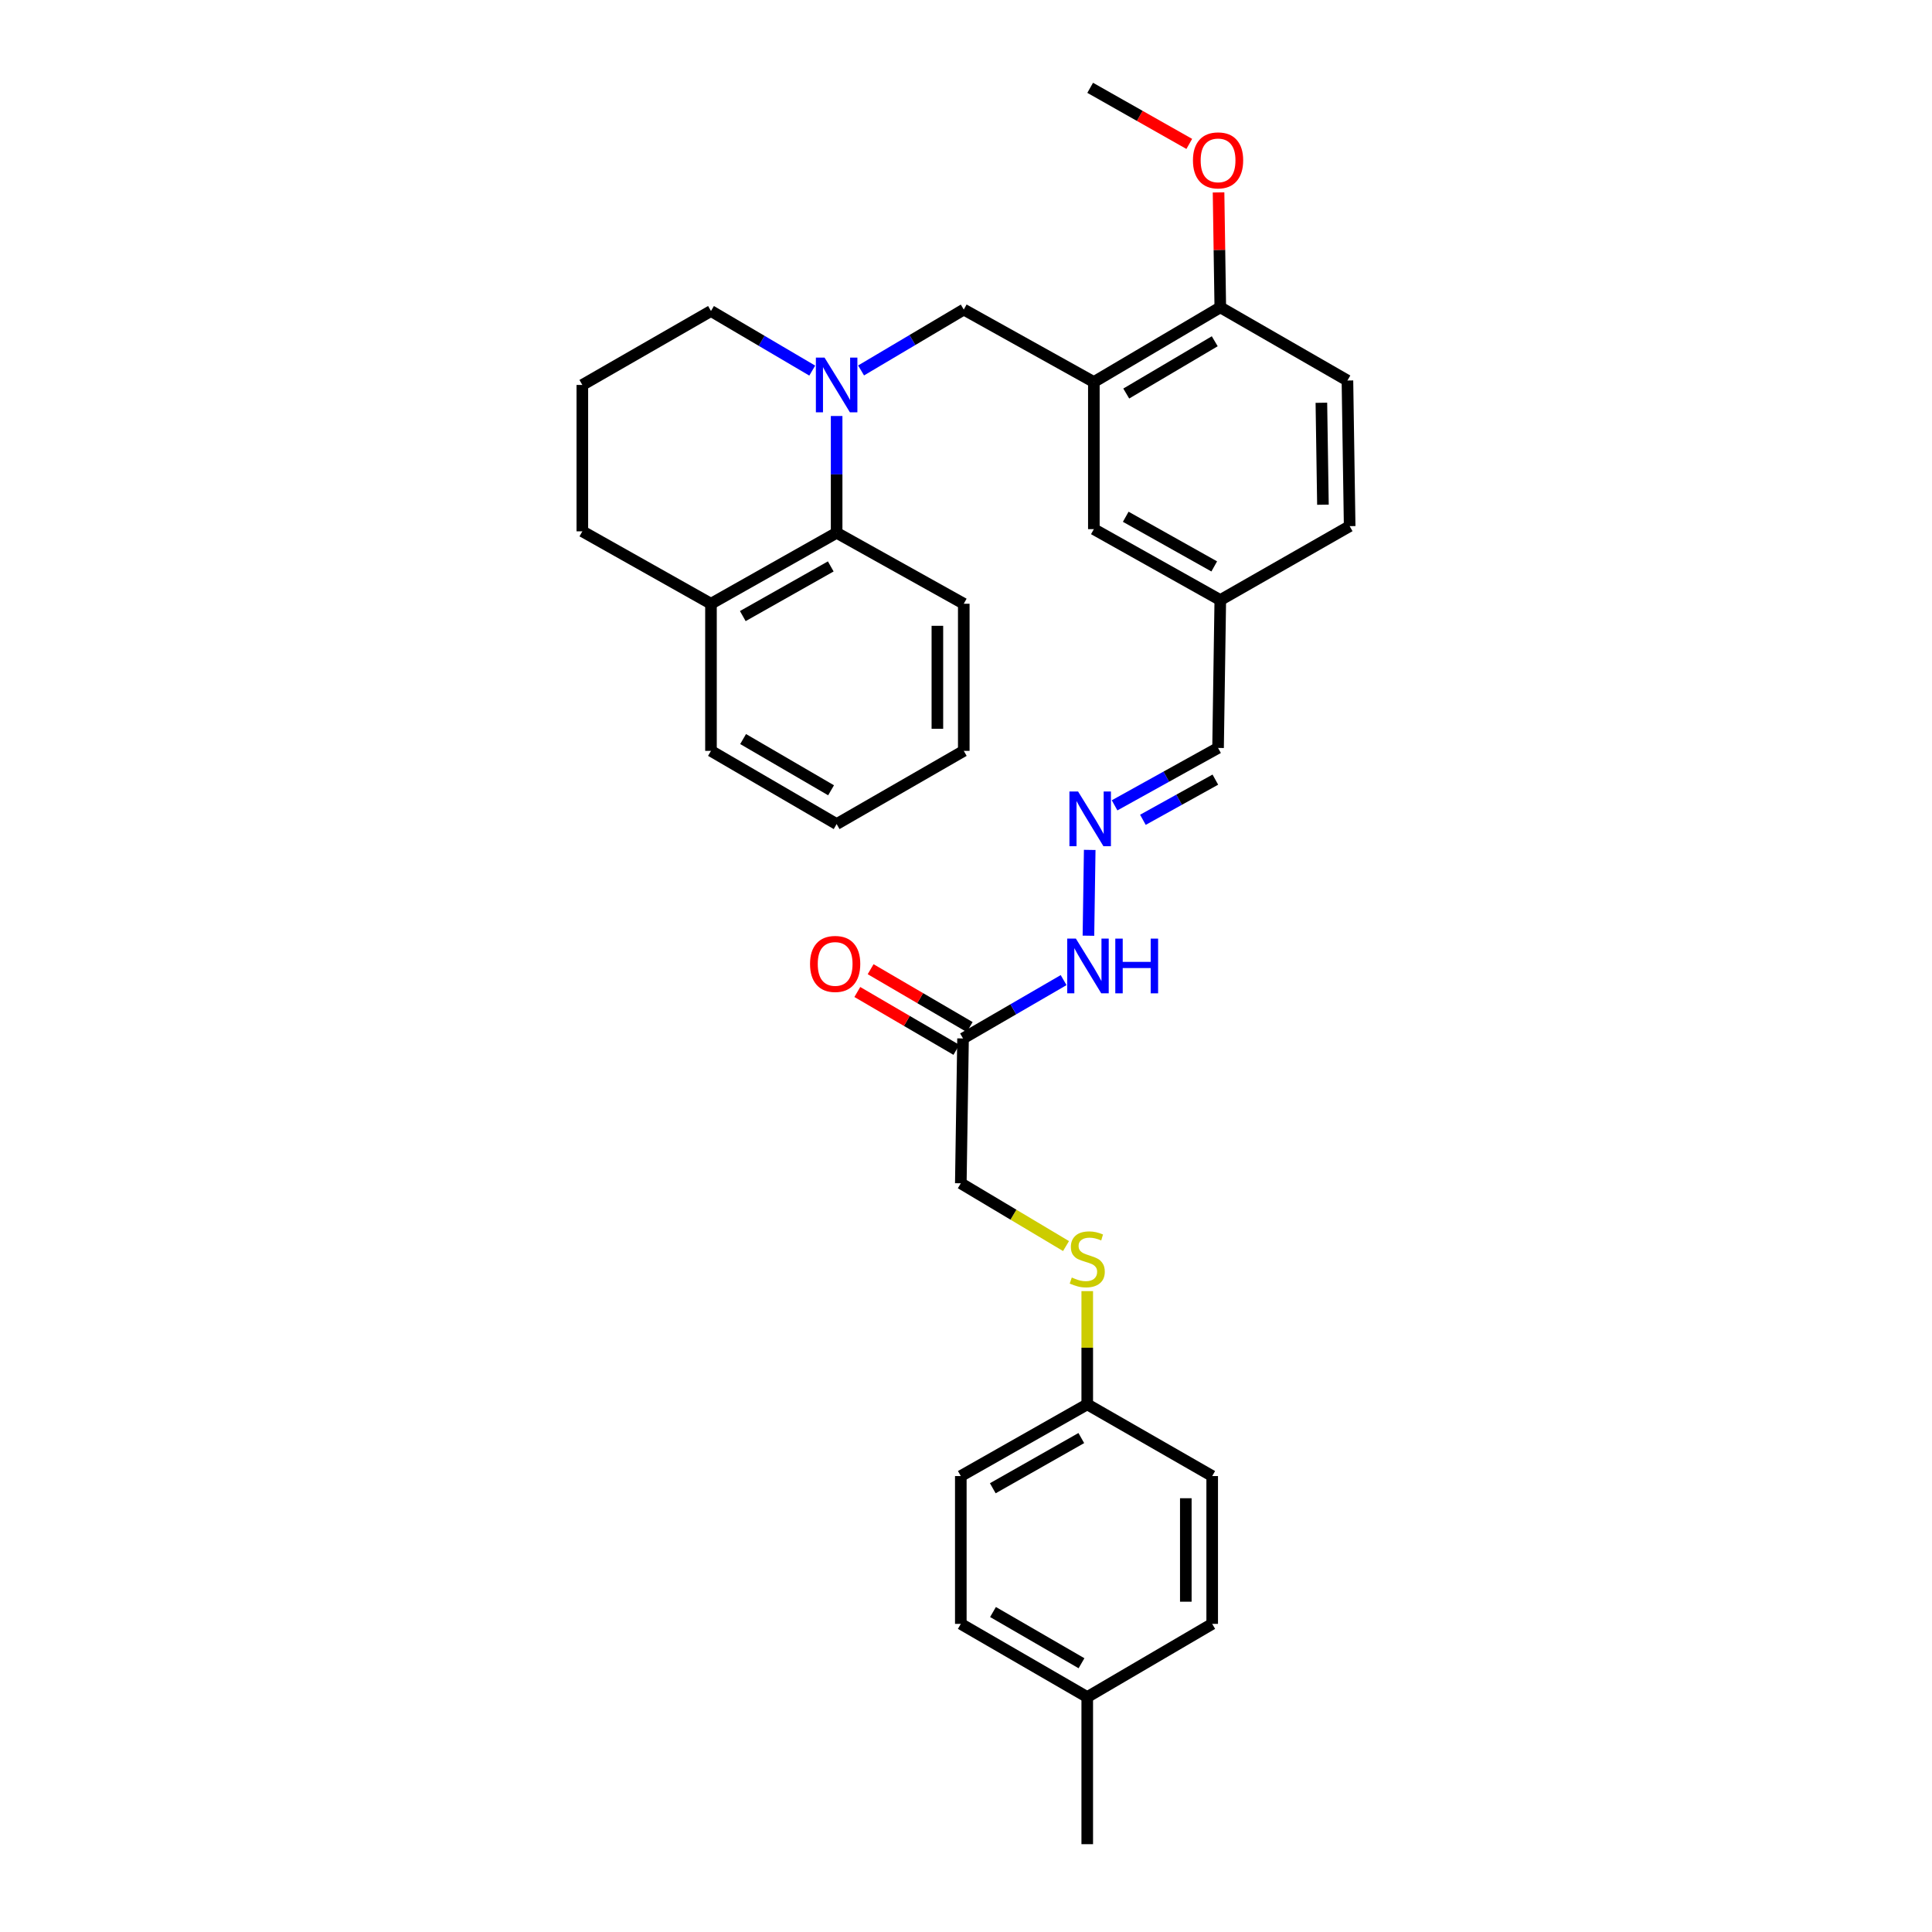 <?xml version='1.0' encoding='iso-8859-1'?>
<svg version='1.1' baseProfile='full'
              xmlns='http://www.w3.org/2000/svg'
                      xmlns:rdkit='http://www.rdkit.org/xml'
                      xmlns:xlink='http://www.w3.org/1999/xlink'
                  xml:space='preserve'
width='1000px' height='1000px' viewBox='0 0 1000 1000'>
<!-- END OF HEADER -->
<rect style='opacity:1.0;fill:#FFFFFF;stroke:none' width='1000' height='1000' x='0' y='0'> </rect>
<path class='bond-1' d='M 445.693,191.746 L 472.27,175.988' style='fill:none;fill-rule:evenodd;stroke:#0000FF;stroke-width:6px;stroke-linecap:butt;stroke-linejoin:miter;stroke-opacity:1' />
<path class='bond-1' d='M 472.27,175.988 L 498.847,160.229' style='fill:none;fill-rule:evenodd;stroke:#000000;stroke-width:6px;stroke-linecap:butt;stroke-linejoin:miter;stroke-opacity:1' />
<path class='bond-2' d='M 433.04,215.322 L 433.04,245.55' style='fill:none;fill-rule:evenodd;stroke:#0000FF;stroke-width:6px;stroke-linecap:butt;stroke-linejoin:miter;stroke-opacity:1' />
<path class='bond-2' d='M 433.04,245.55 L 433.04,275.778' style='fill:none;fill-rule:evenodd;stroke:#000000;stroke-width:6px;stroke-linecap:butt;stroke-linejoin:miter;stroke-opacity:1' />
<path class='bond-16' d='M 420.413,191.82 L 394.207,176.4' style='fill:none;fill-rule:evenodd;stroke:#0000FF;stroke-width:6px;stroke-linecap:butt;stroke-linejoin:miter;stroke-opacity:1' />
<path class='bond-16' d='M 394.207,176.4 L 368,160.98' style='fill:none;fill-rule:evenodd;stroke:#000000;stroke-width:6px;stroke-linecap:butt;stroke-linejoin:miter;stroke-opacity:1' />
<path class='bond-0' d='M 566.178,197.731 L 498.847,160.229' style='fill:none;fill-rule:evenodd;stroke:#000000;stroke-width:6px;stroke-linecap:butt;stroke-linejoin:miter;stroke-opacity:1' />
<path class='bond-5' d='M 566.178,197.731 L 631.621,159.076' style='fill:none;fill-rule:evenodd;stroke:#000000;stroke-width:6px;stroke-linecap:butt;stroke-linejoin:miter;stroke-opacity:1' />
<path class='bond-5' d='M 582.942,203.693 L 628.751,176.635' style='fill:none;fill-rule:evenodd;stroke:#000000;stroke-width:6px;stroke-linecap:butt;stroke-linejoin:miter;stroke-opacity:1' />
<path class='bond-6' d='M 566.178,197.731 L 566.178,273.881' style='fill:none;fill-rule:evenodd;stroke:#000000;stroke-width:6px;stroke-linecap:butt;stroke-linejoin:miter;stroke-opacity:1' />
<path class='bond-9' d='M 433.04,275.778 L 368,312.498' style='fill:none;fill-rule:evenodd;stroke:#000000;stroke-width:6px;stroke-linecap:butt;stroke-linejoin:miter;stroke-opacity:1' />
<path class='bond-9' d='M 429.999,293.18 L 384.471,318.884' style='fill:none;fill-rule:evenodd;stroke:#000000;stroke-width:6px;stroke-linecap:butt;stroke-linejoin:miter;stroke-opacity:1' />
<path class='bond-25' d='M 433.04,275.778 L 498.847,312.498' style='fill:none;fill-rule:evenodd;stroke:#000000;stroke-width:6px;stroke-linecap:butt;stroke-linejoin:miter;stroke-opacity:1' />
<path class='bond-3' d='M 498.467,537.502 L 524.497,522.401' style='fill:none;fill-rule:evenodd;stroke:#000000;stroke-width:6px;stroke-linecap:butt;stroke-linejoin:miter;stroke-opacity:1' />
<path class='bond-3' d='M 524.497,522.401 L 550.526,507.3' style='fill:none;fill-rule:evenodd;stroke:#0000FF;stroke-width:6px;stroke-linecap:butt;stroke-linejoin:miter;stroke-opacity:1' />
<path class='bond-8' d='M 501.911,531.604 L 476.273,516.632' style='fill:none;fill-rule:evenodd;stroke:#000000;stroke-width:6px;stroke-linecap:butt;stroke-linejoin:miter;stroke-opacity:1' />
<path class='bond-8' d='M 476.273,516.632 L 450.634,501.66' style='fill:none;fill-rule:evenodd;stroke:#FF0000;stroke-width:6px;stroke-linecap:butt;stroke-linejoin:miter;stroke-opacity:1' />
<path class='bond-8' d='M 495.023,543.399 L 469.384,528.427' style='fill:none;fill-rule:evenodd;stroke:#000000;stroke-width:6px;stroke-linecap:butt;stroke-linejoin:miter;stroke-opacity:1' />
<path class='bond-8' d='M 469.384,528.427 L 443.746,513.455' style='fill:none;fill-rule:evenodd;stroke:#FF0000;stroke-width:6px;stroke-linecap:butt;stroke-linejoin:miter;stroke-opacity:1' />
<path class='bond-11' d='M 498.467,537.502 L 497.314,612.468' style='fill:none;fill-rule:evenodd;stroke:#000000;stroke-width:6px;stroke-linecap:butt;stroke-linejoin:miter;stroke-opacity:1' />
<path class='bond-4' d='M 576.906,416.843 L 603.687,401.986' style='fill:none;fill-rule:evenodd;stroke:#0000FF;stroke-width:6px;stroke-linecap:butt;stroke-linejoin:miter;stroke-opacity:1' />
<path class='bond-4' d='M 603.687,401.986 L 630.467,387.13' style='fill:none;fill-rule:evenodd;stroke:#000000;stroke-width:6px;stroke-linecap:butt;stroke-linejoin:miter;stroke-opacity:1' />
<path class='bond-4' d='M 591.566,424.33 L 610.313,413.931' style='fill:none;fill-rule:evenodd;stroke:#0000FF;stroke-width:6px;stroke-linecap:butt;stroke-linejoin:miter;stroke-opacity:1' />
<path class='bond-4' d='M 610.313,413.931 L 629.059,403.531' style='fill:none;fill-rule:evenodd;stroke:#000000;stroke-width:6px;stroke-linecap:butt;stroke-linejoin:miter;stroke-opacity:1' />
<path class='bond-7' d='M 564.034,439.914 L 563.37,484.323' style='fill:none;fill-rule:evenodd;stroke:#0000FF;stroke-width:6px;stroke-linecap:butt;stroke-linejoin:miter;stroke-opacity:1' />
<path class='bond-12' d='M 631.621,159.076 L 697.428,196.957' style='fill:none;fill-rule:evenodd;stroke:#000000;stroke-width:6px;stroke-linecap:butt;stroke-linejoin:miter;stroke-opacity:1' />
<path class='bond-19' d='M 631.621,159.076 L 631.17,129.333' style='fill:none;fill-rule:evenodd;stroke:#000000;stroke-width:6px;stroke-linecap:butt;stroke-linejoin:miter;stroke-opacity:1' />
<path class='bond-19' d='M 631.17,129.333 L 630.72,99.59' style='fill:none;fill-rule:evenodd;stroke:#FF0000;stroke-width:6px;stroke-linecap:butt;stroke-linejoin:miter;stroke-opacity:1' />
<path class='bond-14' d='M 566.178,273.881 L 631.621,310.593' style='fill:none;fill-rule:evenodd;stroke:#000000;stroke-width:6px;stroke-linecap:butt;stroke-linejoin:miter;stroke-opacity:1' />
<path class='bond-14' d='M 582.678,267.475 L 628.487,293.174' style='fill:none;fill-rule:evenodd;stroke:#000000;stroke-width:6px;stroke-linecap:butt;stroke-linejoin:miter;stroke-opacity:1' />
<path class='bond-27' d='M 368,312.498 L 368,388.648' style='fill:none;fill-rule:evenodd;stroke:#000000;stroke-width:6px;stroke-linecap:butt;stroke-linejoin:miter;stroke-opacity:1' />
<path class='bond-32' d='M 368,312.498 L 301.419,275.011' style='fill:none;fill-rule:evenodd;stroke:#000000;stroke-width:6px;stroke-linecap:butt;stroke-linejoin:miter;stroke-opacity:1' />
<path class='bond-10' d='M 551.771,644.963 L 524.542,628.715' style='fill:none;fill-rule:evenodd;stroke:#CCCC00;stroke-width:6px;stroke-linecap:butt;stroke-linejoin:miter;stroke-opacity:1' />
<path class='bond-10' d='M 524.542,628.715 L 497.314,612.468' style='fill:none;fill-rule:evenodd;stroke:#000000;stroke-width:6px;stroke-linecap:butt;stroke-linejoin:miter;stroke-opacity:1' />
<path class='bond-15' d='M 562.756,668.282 L 562.756,697.584' style='fill:none;fill-rule:evenodd;stroke:#CCCC00;stroke-width:6px;stroke-linecap:butt;stroke-linejoin:miter;stroke-opacity:1' />
<path class='bond-15' d='M 562.756,697.584 L 562.756,726.886' style='fill:none;fill-rule:evenodd;stroke:#000000;stroke-width:6px;stroke-linecap:butt;stroke-linejoin:miter;stroke-opacity:1' />
<path class='bond-34' d='M 697.428,196.957 L 698.581,272.333' style='fill:none;fill-rule:evenodd;stroke:#000000;stroke-width:6px;stroke-linecap:butt;stroke-linejoin:miter;stroke-opacity:1' />
<path class='bond-34' d='M 683.943,208.472 L 684.75,261.235' style='fill:none;fill-rule:evenodd;stroke:#000000;stroke-width:6px;stroke-linecap:butt;stroke-linejoin:miter;stroke-opacity:1' />
<path class='bond-13' d='M 630.467,387.13 L 631.621,310.593' style='fill:none;fill-rule:evenodd;stroke:#000000;stroke-width:6px;stroke-linecap:butt;stroke-linejoin:miter;stroke-opacity:1' />
<path class='bond-17' d='M 631.621,310.593 L 698.581,272.333' style='fill:none;fill-rule:evenodd;stroke:#000000;stroke-width:6px;stroke-linecap:butt;stroke-linejoin:miter;stroke-opacity:1' />
<path class='bond-20' d='M 562.756,726.886 L 627.432,764.008' style='fill:none;fill-rule:evenodd;stroke:#000000;stroke-width:6px;stroke-linecap:butt;stroke-linejoin:miter;stroke-opacity:1' />
<path class='bond-21' d='M 562.756,726.886 L 497.314,764.008' style='fill:none;fill-rule:evenodd;stroke:#000000;stroke-width:6px;stroke-linecap:butt;stroke-linejoin:miter;stroke-opacity:1' />
<path class='bond-21' d='M 559.679,744.335 L 513.869,770.321' style='fill:none;fill-rule:evenodd;stroke:#000000;stroke-width:6px;stroke-linecap:butt;stroke-linejoin:miter;stroke-opacity:1' />
<path class='bond-24' d='M 368,160.98 L 301.419,199.249' style='fill:none;fill-rule:evenodd;stroke:#000000;stroke-width:6px;stroke-linecap:butt;stroke-linejoin:miter;stroke-opacity:1' />
<path class='bond-18' d='M 562.756,878.396 L 497.314,840.514' style='fill:none;fill-rule:evenodd;stroke:#000000;stroke-width:6px;stroke-linecap:butt;stroke-linejoin:miter;stroke-opacity:1' />
<path class='bond-18' d='M 559.783,860.892 L 513.973,834.375' style='fill:none;fill-rule:evenodd;stroke:#000000;stroke-width:6px;stroke-linecap:butt;stroke-linejoin:miter;stroke-opacity:1' />
<path class='bond-28' d='M 562.756,878.396 L 562.756,954.545' style='fill:none;fill-rule:evenodd;stroke:#000000;stroke-width:6px;stroke-linecap:butt;stroke-linejoin:miter;stroke-opacity:1' />
<path class='bond-35' d='M 562.756,878.396 L 627.432,840.514' style='fill:none;fill-rule:evenodd;stroke:#000000;stroke-width:6px;stroke-linecap:butt;stroke-linejoin:miter;stroke-opacity:1' />
<path class='bond-29' d='M 615.566,74.49 L 589.92,59.972' style='fill:none;fill-rule:evenodd;stroke:#FF0000;stroke-width:6px;stroke-linecap:butt;stroke-linejoin:miter;stroke-opacity:1' />
<path class='bond-29' d='M 589.92,59.972 L 564.274,45.455' style='fill:none;fill-rule:evenodd;stroke:#000000;stroke-width:6px;stroke-linecap:butt;stroke-linejoin:miter;stroke-opacity:1' />
<path class='bond-22' d='M 627.432,764.008 L 627.432,840.514' style='fill:none;fill-rule:evenodd;stroke:#000000;stroke-width:6px;stroke-linecap:butt;stroke-linejoin:miter;stroke-opacity:1' />
<path class='bond-22' d='M 613.773,775.484 L 613.773,829.039' style='fill:none;fill-rule:evenodd;stroke:#000000;stroke-width:6px;stroke-linecap:butt;stroke-linejoin:miter;stroke-opacity:1' />
<path class='bond-23' d='M 497.314,764.008 L 497.314,840.514' style='fill:none;fill-rule:evenodd;stroke:#000000;stroke-width:6px;stroke-linecap:butt;stroke-linejoin:miter;stroke-opacity:1' />
<path class='bond-26' d='M 301.419,199.249 L 301.419,275.011' style='fill:none;fill-rule:evenodd;stroke:#000000;stroke-width:6px;stroke-linecap:butt;stroke-linejoin:miter;stroke-opacity:1' />
<path class='bond-30' d='M 498.847,312.498 L 498.847,388.648' style='fill:none;fill-rule:evenodd;stroke:#000000;stroke-width:6px;stroke-linecap:butt;stroke-linejoin:miter;stroke-opacity:1' />
<path class='bond-30' d='M 485.187,323.921 L 485.187,377.225' style='fill:none;fill-rule:evenodd;stroke:#000000;stroke-width:6px;stroke-linecap:butt;stroke-linejoin:miter;stroke-opacity:1' />
<path class='bond-33' d='M 368,388.648 L 433.04,426.537' style='fill:none;fill-rule:evenodd;stroke:#000000;stroke-width:6px;stroke-linecap:butt;stroke-linejoin:miter;stroke-opacity:1' />
<path class='bond-33' d='M 384.631,382.529 L 430.159,409.051' style='fill:none;fill-rule:evenodd;stroke:#000000;stroke-width:6px;stroke-linecap:butt;stroke-linejoin:miter;stroke-opacity:1' />
<path class='bond-31' d='M 498.847,388.648 L 433.04,426.537' style='fill:none;fill-rule:evenodd;stroke:#000000;stroke-width:6px;stroke-linecap:butt;stroke-linejoin:miter;stroke-opacity:1' />
<path  class='atom-0' d='M 426.78 185.089
L 436.06 200.089
Q 436.98 201.569, 438.46 204.249
Q 439.94 206.929, 440.02 207.089
L 440.02 185.089
L 443.78 185.089
L 443.78 213.409
L 439.9 213.409
L 429.94 197.009
Q 428.78 195.089, 427.54 192.889
Q 426.34 190.689, 425.98 190.009
L 425.98 213.409
L 422.3 213.409
L 422.3 185.089
L 426.78 185.089
' fill='#0000FF'/>
<path  class='atom-5' d='M 558.014 409.69
L 567.294 424.69
Q 568.214 426.17, 569.694 428.85
Q 571.174 431.53, 571.254 431.69
L 571.254 409.69
L 575.014 409.69
L 575.014 438.01
L 571.134 438.01
L 561.174 421.61
Q 560.014 419.69, 558.774 417.49
Q 557.574 415.29, 557.214 414.61
L 557.214 438.01
L 553.534 438.01
L 553.534 409.69
L 558.014 409.69
' fill='#0000FF'/>
<path  class='atom-8' d='M 556.876 485.825
L 566.156 500.825
Q 567.076 502.305, 568.556 504.985
Q 570.036 507.665, 570.116 507.825
L 570.116 485.825
L 573.876 485.825
L 573.876 514.145
L 569.996 514.145
L 560.036 497.745
Q 558.876 495.825, 557.636 493.625
Q 556.436 491.425, 556.076 490.745
L 556.076 514.145
L 552.396 514.145
L 552.396 485.825
L 556.876 485.825
' fill='#0000FF'/>
<path  class='atom-8' d='M 577.276 485.825
L 581.116 485.825
L 581.116 497.865
L 595.596 497.865
L 595.596 485.825
L 599.436 485.825
L 599.436 514.145
L 595.596 514.145
L 595.596 501.065
L 581.116 501.065
L 581.116 514.145
L 577.276 514.145
L 577.276 485.825
' fill='#0000FF'/>
<path  class='atom-9' d='M 419.273 498.927
Q 419.273 492.127, 422.633 488.327
Q 425.993 484.527, 432.273 484.527
Q 438.553 484.527, 441.913 488.327
Q 445.273 492.127, 445.273 498.927
Q 445.273 505.807, 441.873 509.727
Q 438.473 513.607, 432.273 513.607
Q 426.033 513.607, 422.633 509.727
Q 419.273 505.847, 419.273 498.927
M 432.273 510.407
Q 436.593 510.407, 438.913 507.527
Q 441.273 504.607, 441.273 498.927
Q 441.273 493.367, 438.913 490.567
Q 436.593 487.727, 432.273 487.727
Q 427.953 487.727, 425.593 490.527
Q 423.273 493.327, 423.273 498.927
Q 423.273 504.647, 425.593 507.527
Q 427.953 510.407, 432.273 510.407
' fill='#FF0000'/>
<path  class='atom-11' d='M 554.756 661.238
Q 555.076 661.358, 556.396 661.918
Q 557.716 662.478, 559.156 662.838
Q 560.636 663.158, 562.076 663.158
Q 564.756 663.158, 566.316 661.878
Q 567.876 660.558, 567.876 658.278
Q 567.876 656.718, 567.076 655.758
Q 566.316 654.798, 565.116 654.278
Q 563.916 653.758, 561.916 653.158
Q 559.396 652.398, 557.876 651.678
Q 556.396 650.958, 555.316 649.438
Q 554.276 647.918, 554.276 645.358
Q 554.276 641.798, 556.676 639.598
Q 559.116 637.398, 563.916 637.398
Q 567.196 637.398, 570.916 638.958
L 569.996 642.038
Q 566.596 640.638, 564.036 640.638
Q 561.276 640.638, 559.756 641.798
Q 558.236 642.918, 558.276 644.878
Q 558.276 646.398, 559.036 647.318
Q 559.836 648.238, 560.956 648.758
Q 562.116 649.278, 564.036 649.878
Q 566.596 650.678, 568.116 651.478
Q 569.636 652.278, 570.716 653.918
Q 571.836 655.518, 571.836 658.278
Q 571.836 662.198, 569.196 664.318
Q 566.596 666.398, 562.236 666.398
Q 559.716 666.398, 557.796 665.838
Q 555.916 665.318, 553.676 664.398
L 554.756 661.238
' fill='#CCCC00'/>
<path  class='atom-20' d='M 617.467 83.006
Q 617.467 76.206, 620.827 72.406
Q 624.187 68.606, 630.467 68.606
Q 636.747 68.606, 640.107 72.406
Q 643.467 76.206, 643.467 83.006
Q 643.467 89.886, 640.067 93.806
Q 636.667 97.686, 630.467 97.686
Q 624.227 97.686, 620.827 93.806
Q 617.467 89.926, 617.467 83.006
M 630.467 94.486
Q 634.787 94.486, 637.107 91.606
Q 639.467 88.686, 639.467 83.006
Q 639.467 77.446, 637.107 74.646
Q 634.787 71.806, 630.467 71.806
Q 626.147 71.806, 623.787 74.606
Q 621.467 77.406, 621.467 83.006
Q 621.467 88.726, 623.787 91.606
Q 626.147 94.486, 630.467 94.486
' fill='#FF0000'/>
</svg>
